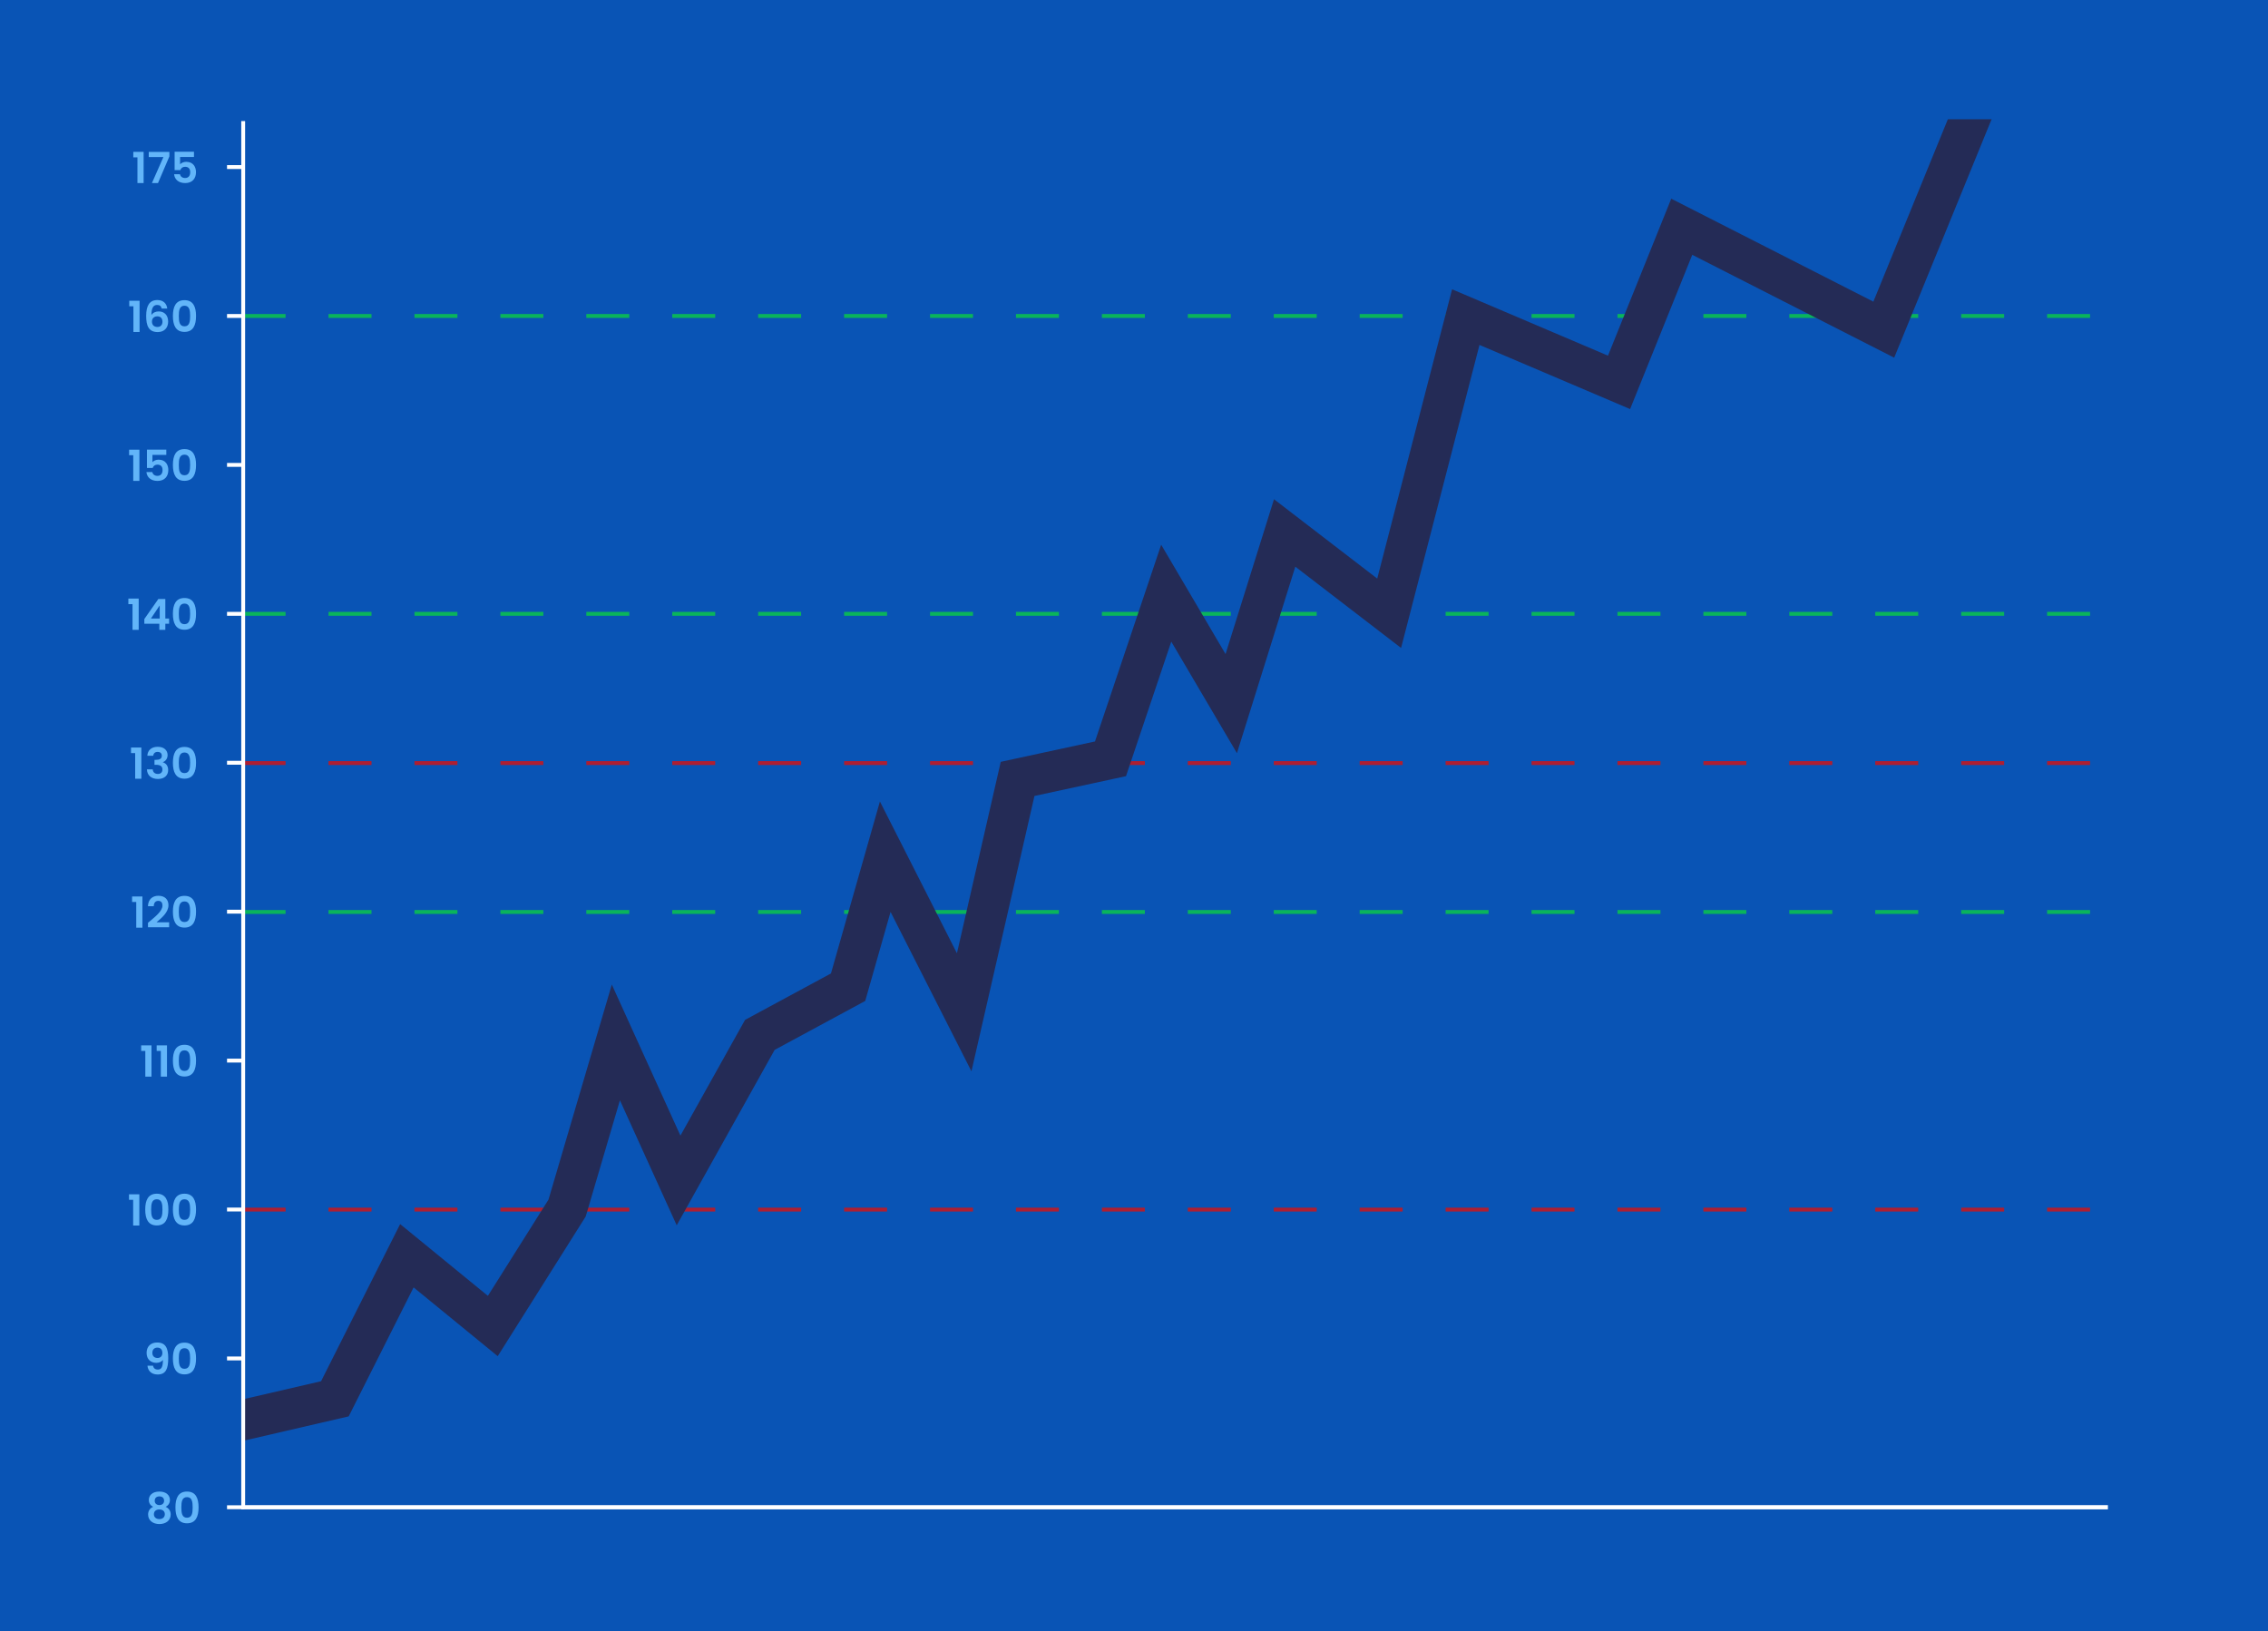 <?xml version="1.0" encoding="utf-8"?>
<!-- Generator: Adobe Illustrator 25.2.3, SVG Export Plug-In . SVG Version: 6.00 Build 0)  -->
<svg version="1.1" xmlns="http://www.w3.org/2000/svg" xmlns:xlink="http://www.w3.org/1999/xlink" x="0px" y="0px"
	 viewBox="0 0 582.514 418.981" style="enable-background:new 0 0 582.514 418.981;" xml:space="preserve">
<style type="text/css">
	.st0{fill:none;}
	.st1{fill:#0AB45B;}
	.st2{fill:#FFFFFF;}
	.st3{fill:#0954B5;}
	.st4{fill:#62B5F9;}
	.st5{fill:none;stroke:url(#SVGID_1_);stroke-miterlimit:10;}
	.st6{fill:none;stroke:url(#SVGID_2_);stroke-miterlimit:10;}
	.st7{fill:none;stroke:url(#SVGID_3_);stroke-miterlimit:10;}
	.st8{fill:none;stroke:url(#SVGID_4_);stroke-miterlimit:10;}
	.st9{fill:none;stroke:url(#SVGID_5_);stroke-miterlimit:10;}
	.st10{fill:none;stroke:url(#SVGID_6_);stroke-miterlimit:10;}
	.st11{fill:none;stroke:url(#SVGID_7_);stroke-miterlimit:10;}
	.st12{fill:none;stroke:url(#SVGID_8_);stroke-miterlimit:10;}
	.st13{fill:none;stroke:url(#New_Pattern_Swatch_5);stroke-miterlimit:10;}
	.st14{fill:none;stroke:url(#New_Pattern_Swatch_2);stroke-miterlimit:10;stroke-dasharray:11.035;}
	.st15{fill:none;stroke:url(#SVGID_9_);stroke-miterlimit:10;}
	.st16{fill:none;stroke:#12225C;stroke-width:8;stroke-miterlimit:10;}
	.st17{fill:none;stroke:url(#SVGID_10_);stroke-miterlimit:10;stroke-dasharray:11.035;}
	.st18{fill:none;stroke:#AD1F32;stroke-miterlimit:10;stroke-dasharray:11.035;}
	.st19{fill:none;stroke:#242B56;stroke-width:10.396;stroke-miterlimit:10;}
	.st20{fill:none;stroke:url(#SVGID_11_);stroke-width:0.938;stroke-miterlimit:10;}
</style>
<pattern  x="-2542" y="-4856.922" width="104" height="104" patternUnits="userSpaceOnUse" id="New_Pattern_Swatch_2" viewBox="0 -104 104 104" style="overflow:visible;">
	<g>
		<rect y="-104" class="st0" width="104" height="104"/>
		<rect y="-104" class="st1" width="104" height="104"/>
	</g>
</pattern>
<pattern  x="-2542" y="-4856.922" width="104" height="104" patternUnits="userSpaceOnUse" id="New_Pattern_Swatch_5" viewBox="0 -104 104 104" style="overflow:visible;">
	<g>
		<rect y="-104" class="st0" width="104" height="104"/>
		<rect y="-104" class="st2" width="104" height="104"/>
	</g>
</pattern>
<g id="Layer_2">
</g>
<g id="Layer_1">
	<rect x="-1.409" y="-1.404" class="st3" width="584.251" height="420.861"/>
	<g>
		<g>
			<path class="st4" d="M39.305,350.792c0.121,0.638,0.528,1.001,1.243,1.001c0.902,0,1.298-0.671,1.298-2.476
				c-0.341,0.473-0.989,0.748-1.693,0.748c-1.387,0-2.498-0.869-2.498-2.563c0-1.606,1.013-2.662,2.707-2.662
				c2.178,0,2.849,1.474,2.849,4.016c0,2.729-0.604,4.202-2.728,4.202c-1.706,0-2.52-1.089-2.607-2.266H39.305z M41.703,347.513
				c0-0.88-0.506-1.364-1.287-1.364c-0.803,0-1.287,0.539-1.287,1.343c0,0.726,0.407,1.32,1.342,1.32
				C41.241,348.811,41.703,348.294,41.703,347.513z"/>
			<path class="st4" d="M47.379,344.873c2.267,0,2.971,1.738,2.971,4.06c0,2.343-0.704,4.092-2.971,4.092s-2.971-1.749-2.971-4.092
				C44.408,346.611,45.112,344.873,47.379,344.873z M47.379,346.303c-1.299,0-1.452,1.254-1.452,2.63
				c0,1.43,0.153,2.662,1.452,2.662c1.298,0,1.452-1.232,1.452-2.662C48.831,347.557,48.677,346.303,47.379,346.303z"/>
		</g>
		<pattern  id="SVGID_1_" xlink:href="#New_Pattern_Swatch_5" patternTransform="matrix(1.058 0 0 1 230.066 -125.544)">
		</pattern>
		<line class="st5" x1="58.31" y1="348.936" x2="62.748" y2="348.936"/>
	</g>
	<g>
		<g>
			<path class="st4" d="M38.229,385.282c0-1.155,0.88-2.156,2.706-2.156s2.707,1.012,2.707,2.156c0,0.847-0.463,1.452-1.09,1.771
				c0.792,0.342,1.287,1.034,1.287,1.97c0,1.529-1.254,2.453-2.904,2.453c-1.639,0-2.894-0.924-2.894-2.453
				c0-0.946,0.495-1.64,1.287-1.97C38.67,386.712,38.229,386.151,38.229,385.282z M39.527,388.956c0,0.716,0.528,1.243,1.408,1.243
				c0.881,0,1.397-0.539,1.397-1.243c0-0.792-0.572-1.231-1.397-1.231C40.133,387.725,39.527,388.143,39.527,388.956z
				 M42.146,385.502c0-0.727-0.473-1.133-1.21-1.133c-0.715,0-1.199,0.396-1.199,1.144c0,0.66,0.507,1.09,1.199,1.09
				C41.64,386.603,42.146,386.162,42.146,385.502z"/>
			<path class="st4" d="M48.031,383.126c2.267,0,2.971,1.738,2.971,4.06c0,2.343-0.704,4.092-2.971,4.092s-2.971-1.749-2.971-4.092
				C45.061,384.864,45.765,383.126,48.031,383.126z M48.031,384.556c-1.299,0-1.452,1.254-1.452,2.63
				c0,1.43,0.153,2.662,1.452,2.662c1.298,0,1.452-1.232,1.452-2.662C49.483,385.81,49.329,384.556,48.031,384.556z"/>
		</g>
		<pattern  id="SVGID_2_" xlink:href="#New_Pattern_Swatch_5" patternTransform="matrix(1.058 0 0 1 230.066 -87.387)">
		</pattern>
		<line class="st6" x1="58.31" y1="387.153" x2="62.748" y2="387.153"/>
	</g>
	<g>
		<g>
			<path class="st4" d="M34.2,308.192h-1.066v-1.42h2.651v8.021H34.2V308.192z"/>
			<path class="st4" d="M40.273,306.619c2.267,0,2.971,1.738,2.971,4.06c0,2.343-0.704,4.092-2.971,4.092s-2.971-1.749-2.971-4.092
				C37.303,308.357,38.007,306.619,40.273,306.619z M40.273,308.049c-1.299,0-1.452,1.254-1.452,2.63
				c0,1.43,0.153,2.662,1.452,2.662c1.298,0,1.452-1.232,1.452-2.662C41.726,309.303,41.571,308.049,40.273,308.049z"/>
			<path class="st4" d="M47.379,306.619c2.267,0,2.971,1.738,2.971,4.06c0,2.343-0.704,4.092-2.971,4.092s-2.971-1.749-2.971-4.092
				C44.408,308.357,45.112,306.619,47.379,306.619z M47.379,308.049c-1.299,0-1.452,1.254-1.452,2.63
				c0,1.43,0.153,2.662,1.452,2.662c1.298,0,1.452-1.232,1.452-2.662C48.831,309.303,48.677,308.049,47.379,308.049z"/>
		</g>
		<pattern  id="SVGID_3_" xlink:href="#New_Pattern_Swatch_5" patternTransform="matrix(1.058 0 0 1 230.066 -163.798)">
		</pattern>
		<line class="st7" x1="58.31" y1="310.682" x2="62.748" y2="310.682"/>
	</g>
	<g>
		<g>
			<path class="st4" d="M37.324,269.939h-1.066v-1.42h2.651v8.021h-1.585V269.939z"/>
			<path class="st4" d="M41.307,269.939H40.24v-1.42h2.651v8.021h-1.585V269.939z"/>
			<path class="st4" d="M47.379,268.366c2.267,0,2.971,1.738,2.971,4.06c0,2.343-0.704,4.092-2.971,4.092s-2.971-1.749-2.971-4.092
				C44.408,270.104,45.112,268.366,47.379,268.366z M47.379,269.796c-1.299,0-1.452,1.254-1.452,2.63
				c0,1.43,0.153,2.662,1.452,2.662c1.298,0,1.452-1.232,1.452-2.662C48.831,271.05,48.677,269.796,47.379,269.796z"/>
		</g>
		<pattern  id="SVGID_4_" xlink:href="#New_Pattern_Swatch_5" patternTransform="matrix(1.058 0 0 1 230.066 -202.05)">
		</pattern>
		<line class="st8" x1="58.31" y1="272.429" x2="62.748" y2="272.429"/>
	</g>
	<g>
		<g>
			<path class="st4" d="M34.993,231.686h-1.066v-1.42h2.651v8.021h-1.585V231.686z"/>
			<path class="st4" d="M38.008,237.032c1.815-1.54,3.719-2.96,3.719-4.434c0-0.716-0.319-1.199-1.078-1.199
				c-0.737,0-1.145,0.527-1.155,1.375h-1.496c0.055-1.837,1.231-2.685,2.673-2.685c1.728,0,2.597,1.023,2.597,2.421
				c0,1.858-1.793,3.311-3.069,4.39h3.245v1.275h-5.435V237.032z"/>
			<path class="st4" d="M47.38,230.112c2.267,0,2.971,1.738,2.971,4.06c0,2.343-0.704,4.092-2.971,4.092s-2.971-1.749-2.971-4.092
				C44.409,231.851,45.113,230.112,47.38,230.112z M47.38,231.542c-1.299,0-1.452,1.254-1.452,2.63c0,1.43,0.153,2.662,1.452,2.662
				c1.298,0,1.452-1.232,1.452-2.662C48.832,232.796,48.678,231.542,47.38,231.542z"/>
		</g>
		<pattern  id="SVGID_5_" xlink:href="#New_Pattern_Swatch_5" patternTransform="matrix(1.058 0 0 1 230.066 -240.304)">
		</pattern>
		<line class="st9" x1="58.31" y1="234.176" x2="62.748" y2="234.176"/>
	</g>
	<g>
		<g>
			<path class="st4" d="M34.718,193.434h-1.066v-1.42h2.651v8.02h-1.585V193.434z"/>
			<path class="st4" d="M40.516,191.826c1.65,0,2.53,0.936,2.53,2.123c0,1.002-0.627,1.617-1.21,1.816v0.043
				c0.814,0.254,1.354,0.914,1.354,2.002c0,1.311-0.925,2.277-2.607,2.277c-1.584,0-2.783-0.791-2.85-2.475h1.496
				c0.033,0.693,0.495,1.188,1.32,1.188c0.771,0,1.166-0.482,1.166-1.121c0-0.902-0.572-1.232-1.716-1.232H39.68v-1.266h0.319
				c0.901,0,1.562-0.252,1.562-1.045c0-0.627-0.385-1.002-1.089-1.002c-0.748,0-1.067,0.484-1.122,0.99h-1.507
				C37.919,192.641,38.976,191.826,40.516,191.826z"/>
			<path class="st4" d="M47.38,191.859c2.267,0,2.971,1.738,2.971,4.061c0,2.342-0.704,4.092-2.971,4.092s-2.971-1.75-2.971-4.092
				C44.409,193.598,45.113,191.859,47.38,191.859z M47.38,193.289c-1.299,0-1.452,1.254-1.452,2.631c0,1.43,0.153,2.662,1.452,2.662
				c1.298,0,1.452-1.232,1.452-2.662C48.832,194.543,48.678,193.289,47.38,193.289z"/>
		</g>
		<pattern  id="SVGID_6_" xlink:href="#New_Pattern_Swatch_5" patternTransform="matrix(1.058 0 0 1 230.066 -278.557)">
		</pattern>
		<line class="st10" x1="58.31" y1="195.923" x2="62.748" y2="195.923"/>
	</g>
	<g>
		<path class="st4" d="M34.035,155.179h-1.066v-1.42h2.651v8.021h-1.585V155.179z"/>
		<path class="st4" d="M40.922,160.217h-3.851v-1.21l3.598-5.148h1.794v5.017h0.968v1.342h-0.968v1.562h-1.541V160.217z
			 M41.021,158.875v-3.366l-2.256,3.366H41.021z"/>
		<path class="st4" d="M47.379,153.605c2.267,0,2.971,1.738,2.971,4.06c0,2.343-0.704,4.092-2.971,4.092s-2.971-1.749-2.971-4.092
			C44.408,155.344,45.112,153.605,47.379,153.605z M47.379,155.035c-1.299,0-1.452,1.254-1.452,2.63c0,1.43,0.153,2.662,1.452,2.662
			c1.298,0,1.452-1.232,1.452-2.662C48.831,156.289,48.677,155.035,47.379,155.035z"/>
	</g>
	<pattern  id="SVGID_7_" xlink:href="#New_Pattern_Swatch_5" patternTransform="matrix(1.058 0 0 1 230.066 -316.811)">
	</pattern>
	<line class="st11" x1="58.31" y1="157.669" x2="62.748" y2="157.669"/>
	<g>
		<g>
			<path class="st4" d="M34.223,116.927h-1.066v-1.42h2.651v8.021h-1.585V116.927z"/>
			<path class="st4" d="M42.716,115.485v1.353h-3.564v1.882c0.297-0.363,0.902-0.649,1.573-0.649c1.87,0,2.509,1.408,2.509,2.651
				c0,1.64-0.946,2.806-2.772,2.806c-1.728,0-2.718-0.957-2.85-2.267h1.496c0.132,0.562,0.583,0.969,1.331,0.969
				c0.902,0,1.31-0.639,1.31-1.485c0-0.902-0.451-1.397-1.32-1.397c-0.638,0-1.045,0.353-1.21,0.848h-1.475v-4.709H42.716z"/>
			<path class="st4" d="M47.38,115.353c2.267,0,2.971,1.738,2.971,4.06c0,2.343-0.704,4.092-2.971,4.092s-2.971-1.749-2.971-4.092
				C44.409,117.092,45.113,115.353,47.38,115.353z M47.38,116.783c-1.299,0-1.452,1.254-1.452,2.63c0,1.43,0.153,2.662,1.452,2.662
				c1.298,0,1.452-1.232,1.452-2.662C48.832,118.037,48.678,116.783,47.38,116.783z"/>
		</g>
		<pattern  id="SVGID_8_" xlink:href="#New_Pattern_Swatch_5" patternTransform="matrix(1.058 0 0 1 230.066 -355.064)">
		</pattern>
		<line class="st12" x1="58.31" y1="119.416" x2="62.748" y2="119.416"/>
	</g>
	<g>
		<path class="st4" d="M34.267,78.673H33.2v-1.42h2.651v8.021h-1.585V78.673z"/>
		<path class="st4" d="M41.527,79.256c-0.143-0.595-0.462-0.925-1.154-0.925c-1.002,0-1.464,0.748-1.485,2.597
			c0.362-0.605,1.089-0.936,1.87-0.936c1.43,0,2.432,0.946,2.432,2.619c0,1.551-0.958,2.685-2.674,2.685
			c-2.376,0-2.971-1.673-2.971-4.159c0-2.618,0.848-4.07,2.883-4.07c1.639,0,2.409,1.056,2.53,2.189H41.527z M39.03,82.589
			c0,0.858,0.506,1.397,1.408,1.397c0.792,0,1.287-0.518,1.287-1.342c0-0.825-0.429-1.387-1.32-1.387
			C39.69,81.258,39.03,81.676,39.03,82.589z"/>
		<path class="st4" d="M47.38,77.1c2.267,0,2.971,1.738,2.971,4.06c0,2.343-0.704,4.092-2.971,4.092s-2.971-1.749-2.971-4.092
			C44.409,78.838,45.113,77.1,47.38,77.1z M47.38,78.529c-1.299,0-1.452,1.254-1.452,2.63c0,1.43,0.153,2.662,1.452,2.662
			c1.298,0,1.452-1.232,1.452-2.662C48.832,79.783,48.678,78.529,47.38,78.529z"/>
	</g>
	<line class="st13" x1="58.31" y1="81.162" x2="62.748" y2="81.162"/>
	<line class="st14" x1="62.31" y1="81.162" x2="541.459" y2="81.162"/>
	<g>
		<g>
			<path class="st4" d="M35.301,40.42h-1.066V39h2.651v8.021h-1.585V40.42z"/>
			<path class="st4" d="M43.508,39.022v1.145l-2.926,6.854H39.02l2.948-6.678h-3.763v-1.32H43.508z"/>
			<path class="st4" d="M49.821,38.978v1.353h-3.564v1.882c0.297-0.363,0.902-0.649,1.573-0.649c1.87,0,2.509,1.408,2.509,2.651
				c0,1.64-0.946,2.806-2.772,2.806c-1.728,0-2.718-0.957-2.85-2.267h1.496c0.132,0.562,0.583,0.969,1.331,0.969
				c0.902,0,1.31-0.639,1.31-1.485c0-0.902-0.451-1.397-1.32-1.397c-0.638,0-1.045,0.353-1.21,0.848h-1.475v-4.709H49.821z"/>
		</g>
		<pattern  id="SVGID_9_" xlink:href="#New_Pattern_Swatch_5" patternTransform="matrix(1.058 0 0 1 230.066 -431.57)">
		</pattern>
		<line class="st15" x1="58.31" y1="42.91" x2="62.748" y2="42.91"/>
	</g>
	<path class="st16" d="M62.49,197.212"/>
	<line class="st14" x1="62.31" y1="157.669" x2="541.531" y2="157.669"/>
	<pattern  id="SVGID_10_" xlink:href="#New_Pattern_Swatch_2" patternTransform="matrix(1 0 0 1 0 76.585)">
	</pattern>
	<line class="st17" x1="62.31" y1="234.253" x2="541.531" y2="234.253"/>
	<line class="st18" x1="62.31" y1="196.007" x2="541.531" y2="196.007"/>
	<line class="st18" x1="62.31" y1="310.7" x2="541.531" y2="310.7"/>
	<polyline class="st19" points="60.963,365.101 86.013,359.299 104.502,322.554 126.57,340.604 145.656,310.306 158.181,267.759 
		174.284,303.214 195.159,265.825 217.823,253.576 227.366,220.055 247.645,260.023 261.363,200.07 285.22,194.913 299.534,152.366 
		316.234,180.731 329.952,136.895 356.791,157.524 376.473,81.455 415.837,98.216 431.941,58.247 483.83,84.678 513.055,13.122 	"/>
	<rect x="50.288" y="358.437" class="st3" width="11.964" height="17.784"/>
	<pattern  id="SVGID_11_" xlink:href="#New_Pattern_Swatch_5" patternTransform="matrix(1.058 0 0 1.16 229.714 400.091)">
	</pattern>
	<polyline class="st20" points="62.458,31.101 62.458,387.158 541.398,387.158 	"/>
	<rect x="25.484" y="9.69" class="st3" width="531.961" height="20.944"/>
</g>
</svg>
